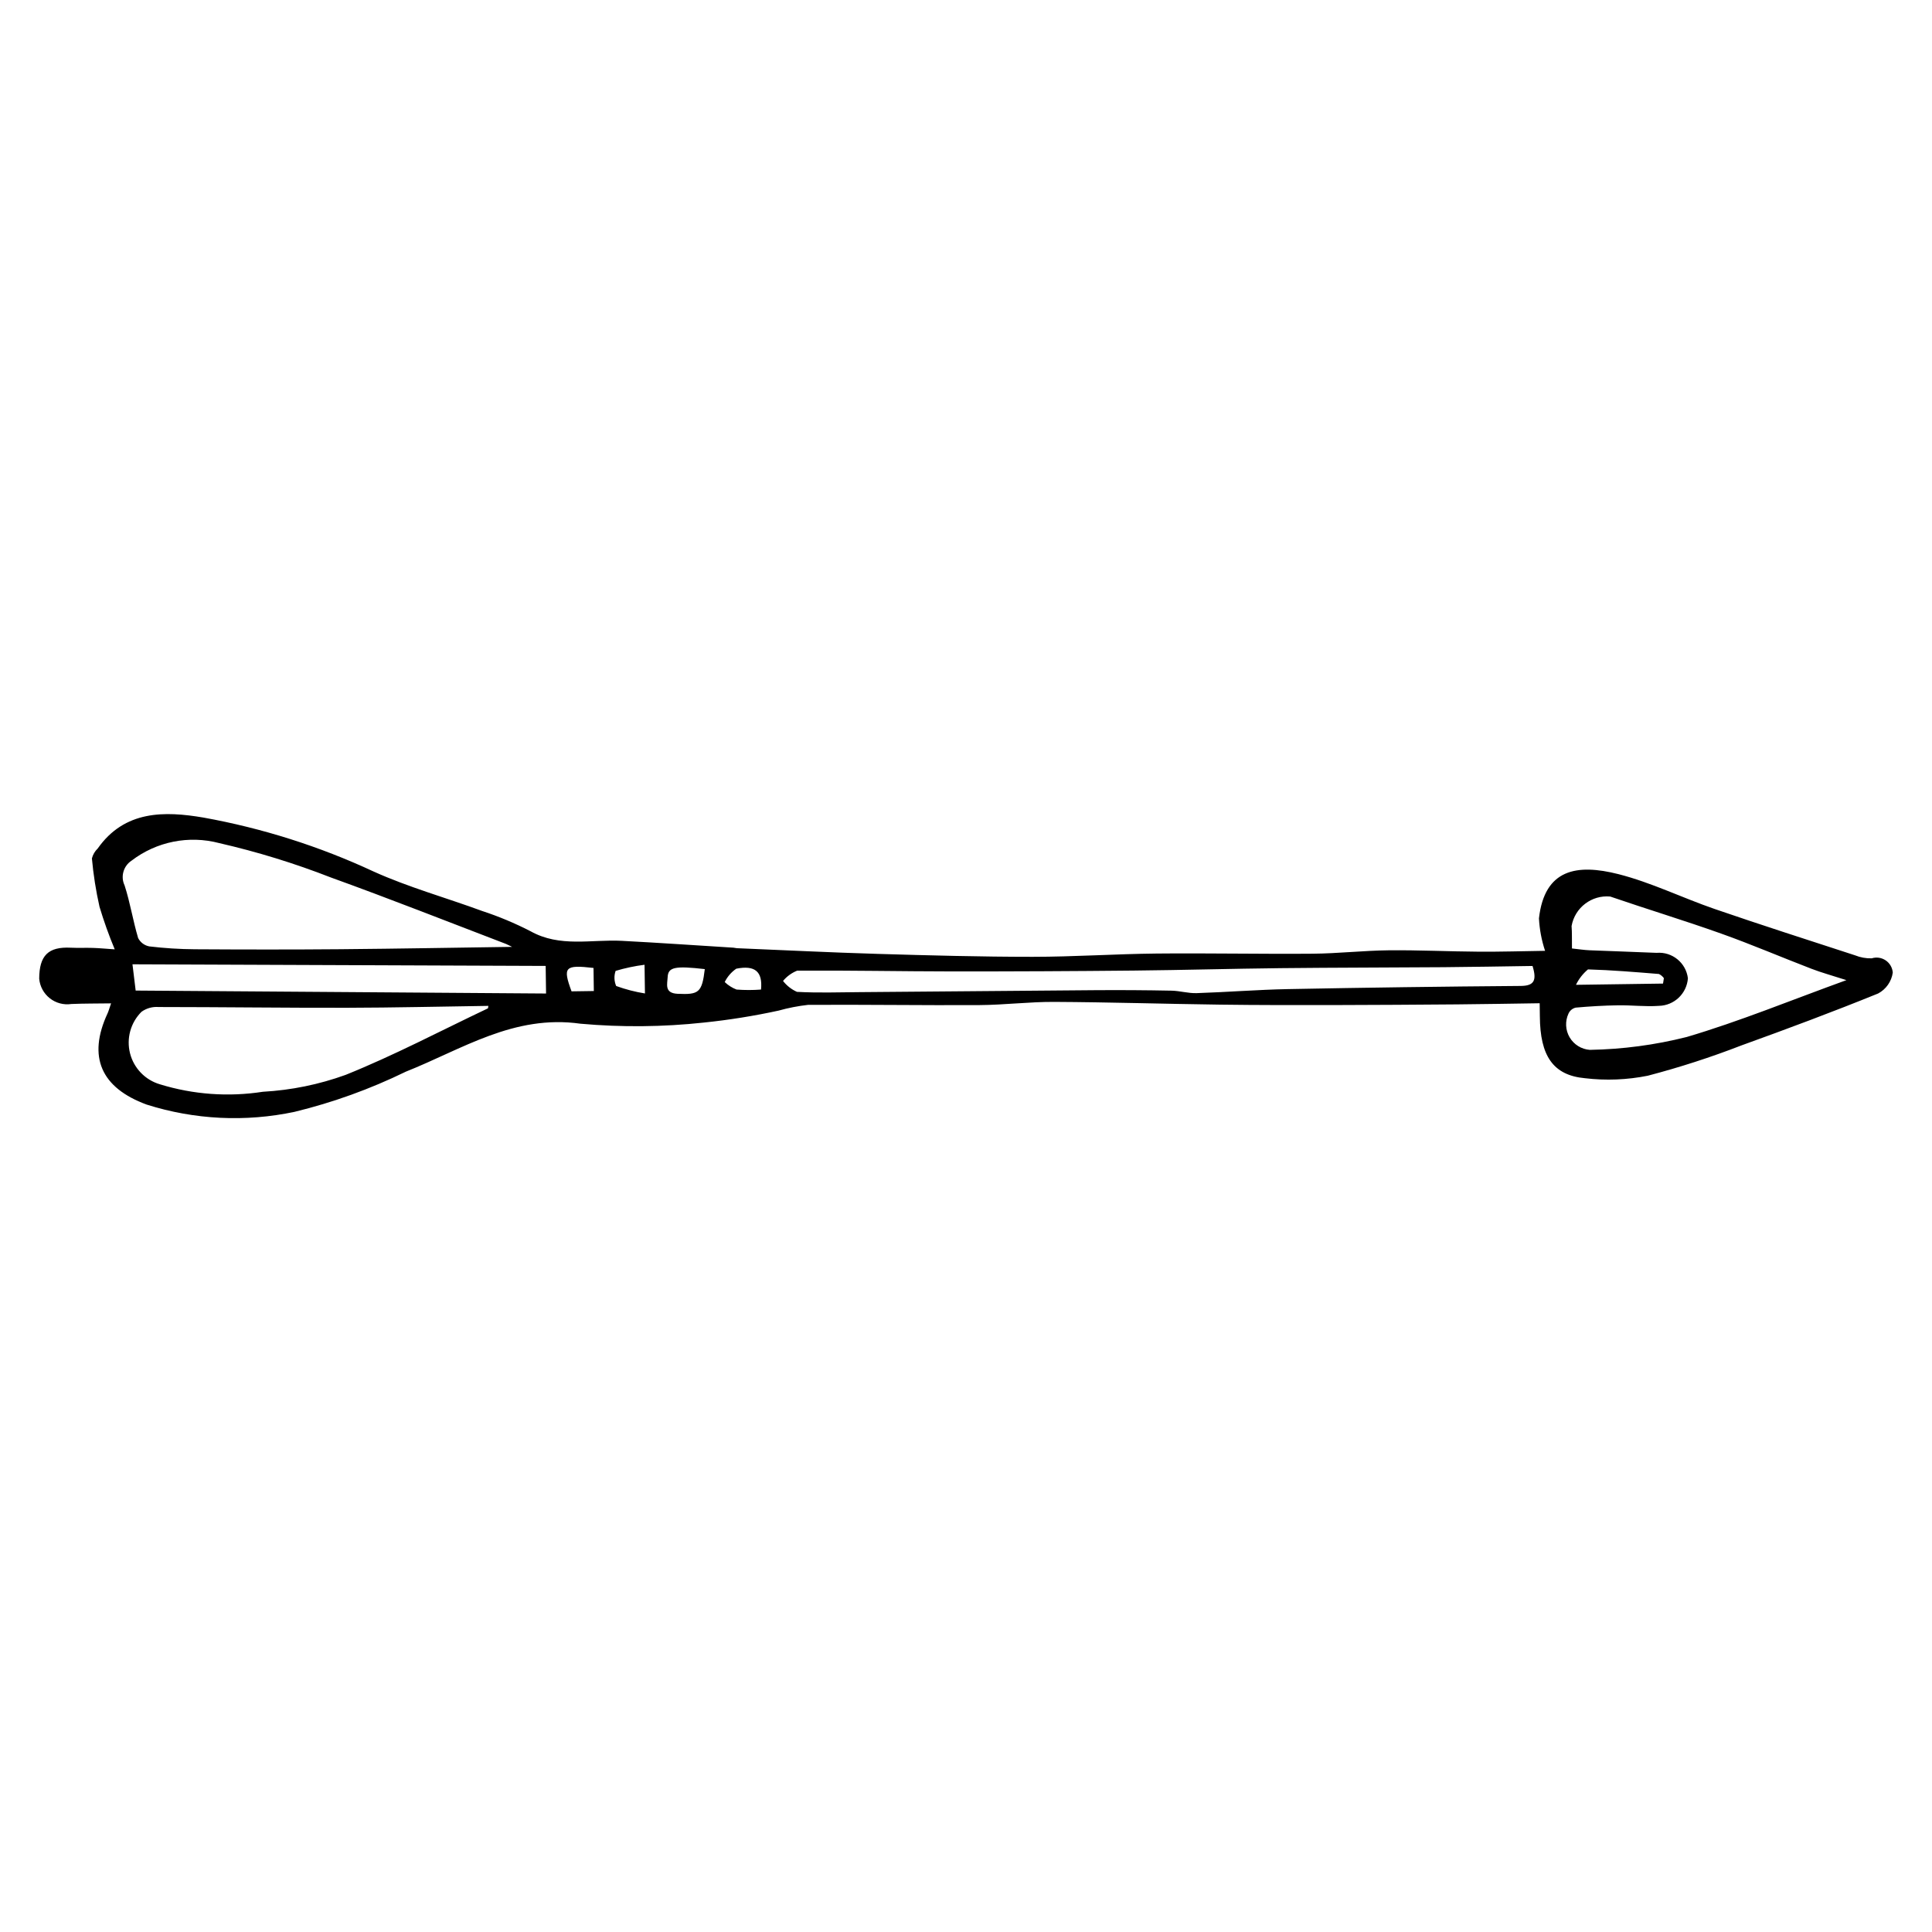 <?xml version="1.0" encoding="UTF-8"?>
<!-- The Best Svg Icon site in the world: iconSvg.co, Visit us! https://iconsvg.co -->
<svg fill="#000000" width="800px" height="800px" version="1.1" viewBox="144 144 512 512" xmlns="http://www.w3.org/2000/svg">
 <path d="m552.03 409.87c-7.379 0.105-14.586 0.242-21.797 0.301-10.855 0.09-21.715 0.152-32.57 0.18-10.137 0.016-20.273 0.023-30.406-0.113-14.617-0.191-29.23-0.652-43.844-0.727-6.625-0.035-13.254 0.809-19.883 0.848-15.121 0.086-30.246-0.152-45.367-0.062-2.641 0.297-5.254 0.805-7.812 1.52-6.535 1.422-13.148 2.484-19.805 3.172-10.863 1.176-21.816 1.281-32.703 0.305-17.699-2.504-31.398 6.801-46.375 12.742l0.004 0.004c-9.387 4.578-19.242 8.133-29.391 10.605-13.02 2.762-26.535 2.102-39.223-1.922-12.059-4.434-15.719-12.621-10.348-24.18 0.246-0.531 0.395-1.105 0.926-2.641-3.793 0.055-7.176 0.023-10.551 0.168l0.004 0.004c-2.027 0.297-4.086-0.254-5.691-1.523-1.609-1.27-2.625-3.141-2.809-5.18 0.023-6.184 2.426-8.516 8.359-8.219 1.965 0.098 3.938-0.012 5.906 0.055 1.77 0.059 3.531 0.23 5.75 0.379v-0.004c-1.539-3.684-2.883-7.449-4.031-11.273-0.953-4.227-1.625-8.504-2.016-12.816 0.254-1.004 0.785-1.914 1.535-2.629 7.144-10.168 17.766-9.945 28.027-8.199 15.574 2.809 30.727 7.609 45.074 14.289 9.266 4.188 19.18 6.934 28.754 10.457 4.41 1.445 8.695 3.238 12.82 5.359 7.816 4.383 16.121 2.137 24.238 2.562 9.859 0.516 19.711 1.199 29.566 1.812 0.301 0.02 0.594 0.125 0.895 0.137 12.434 0.516 24.867 1.141 37.305 1.508 13.691 0.406 27.391 0.777 41.086 0.777 10.945 0 21.891-0.758 32.84-0.867 13.797-0.137 27.602 0.16 41.398 0.043 6.715-0.055 13.422-0.832 20.137-0.902 7.957-0.082 15.922 0.316 23.883 0.367 5.875 0.039 11.754-0.145 17.547-0.227v0.008c-0.926-2.785-1.473-5.684-1.625-8.613 1.488-13.082 10.035-14.523 21.09-11.711 8.703 2.215 16.922 6.285 25.461 9.223 12.363 4.254 24.816 8.242 37.246 12.293h-0.004c1.395 0.562 2.891 0.832 4.391 0.789 1.254-0.395 2.617-0.191 3.707 0.543 1.086 0.738 1.777 1.93 1.875 3.242-0.336 2.356-1.777 4.41-3.879 5.531-11.969 4.863-24.086 9.379-36.242 13.766-8.109 3.144-16.395 5.824-24.809 8.027-5.481 1.098-11.098 1.324-16.648 0.66-8.457-0.773-11.887-5.938-11.949-16.395-0.004-0.871-0.023-1.742-0.047-3.473zm-271.3-14.957 0.109 0.645c-0.883-0.52-1.797-0.984-2.734-1.402-15.441-5.906-30.824-11.988-46.375-17.598-9.641-3.766-19.547-6.816-29.633-9.129-8.047-2.125-16.625-0.406-23.234 4.652-2.168 1.426-2.957 4.231-1.84 6.574 1.473 4.547 2.211 9.324 3.578 13.91l-0.004 0.004c0.586 1.168 1.684 1.996 2.969 2.234 4.004 0.48 8.035 0.734 12.066 0.762 12.82 0.078 25.641 0.098 38.461-0.012 15.547-0.133 31.094-0.422 46.637-0.641zm-7.414 16.305 0.109-0.652c-12.52 0.176-25.039 0.48-37.559 0.504-16.602 0.031-33.203-0.191-49.809-0.199-1.617-0.133-3.231 0.312-4.551 1.258-2.891 2.871-4.047 7.055-3.047 11.004 1.004 3.949 4.016 7.074 7.926 8.219 8.828 2.719 18.156 3.394 27.285 1.977 7.488-0.414 14.879-1.922 21.93-4.477 12.855-5.172 25.172-11.68 37.715-17.633zm287.27-15.867c1.703 0.18 3.168 0.418 4.637 0.48 5.941 0.254 11.887 0.414 17.828 0.684l0.004-0.004c4.113-0.324 7.75 2.644 8.258 6.738-0.293 4.055-3.625 7.223-7.688 7.312-3.59 0.262-7.227-0.203-10.84-0.145-3.746 0.059-7.496 0.281-11.23 0.617v0.004c-0.832 0.203-1.523 0.777-1.879 1.555-0.945 2.019-0.84 4.375 0.285 6.301 1.129 1.926 3.129 3.172 5.356 3.332 8.656-0.148 17.266-1.289 25.664-3.406 14.008-4.129 27.578-9.73 42.336-15.074-3.891-1.254-6.629-1.996-9.266-3.012-7.996-3.07-15.879-6.457-23.945-9.328-9.719-3.465-19.609-6.457-29.371-9.809v-0.004c-4.93-0.461-9.391 2.941-10.25 7.82 0.137 1.734 0.07 3.488 0.102 5.934zm-10.449 4.641c-7.922 0.113-15.738 0.266-23.555 0.324-14.402 0.109-28.805 0.098-43.203 0.254-12.953 0.141-25.906 0.512-38.863 0.641-16 0.16-32 0.234-48.004 0.227-13.75-0.016-27.5-0.293-41.246-0.211h0.004c-1.461 0.586-2.75 1.523-3.758 2.731 0.973 1.254 2.242 2.25 3.695 2.894 5.539 0.305 11.109 0.117 16.668 0.074 20.816-0.168 41.637-0.344 62.453-0.52 6.703-0.047 13.406-0.004 20.109 0.129 2.231 0.043 4.461 0.727 6.676 0.656 8.078-0.262 16.148-0.914 24.227-1.07 20.559-0.395 41.121-0.676 61.684-0.836 3.457-0.035 4.332-1.371 3.113-5.297zm-261.53-0.012-109.5-0.43 0.844 6.961 108.76 0.781zm296.11 4.68 0.227-1.441c-0.344-0.469-0.793-0.848-1.316-1.102-6.262-0.508-12.527-1.035-18.801-1.215v0.004c-1.336 1.117-2.422 2.512-3.18 4.082zm-253.94-3.836c-7.852-0.898-9.719-0.535-9.84 2.094-0.082 1.859-0.945 4.285 2.641 4.449 5.606 0.258 6.453-0.289 7.199-6.543zm14.902 5.418c0.461-4.773-1.598-6.508-6.562-5.527-1.305 0.898-2.359 2.117-3.059 3.539 0.902 0.863 1.969 1.539 3.133 1.988 2.16 0.168 4.328 0.168 6.488 0zm-30.871-6.574v0.004c-2.594 0.332-5.156 0.875-7.664 1.621-0.457 1.309-0.402 2.738 0.148 4.008 2.473 0.898 5.027 1.559 7.625 1.977zm-13.438 6.965-0.086-6.117c-7.625-0.879-8.199-0.25-5.82 6.203z"/>
</svg>